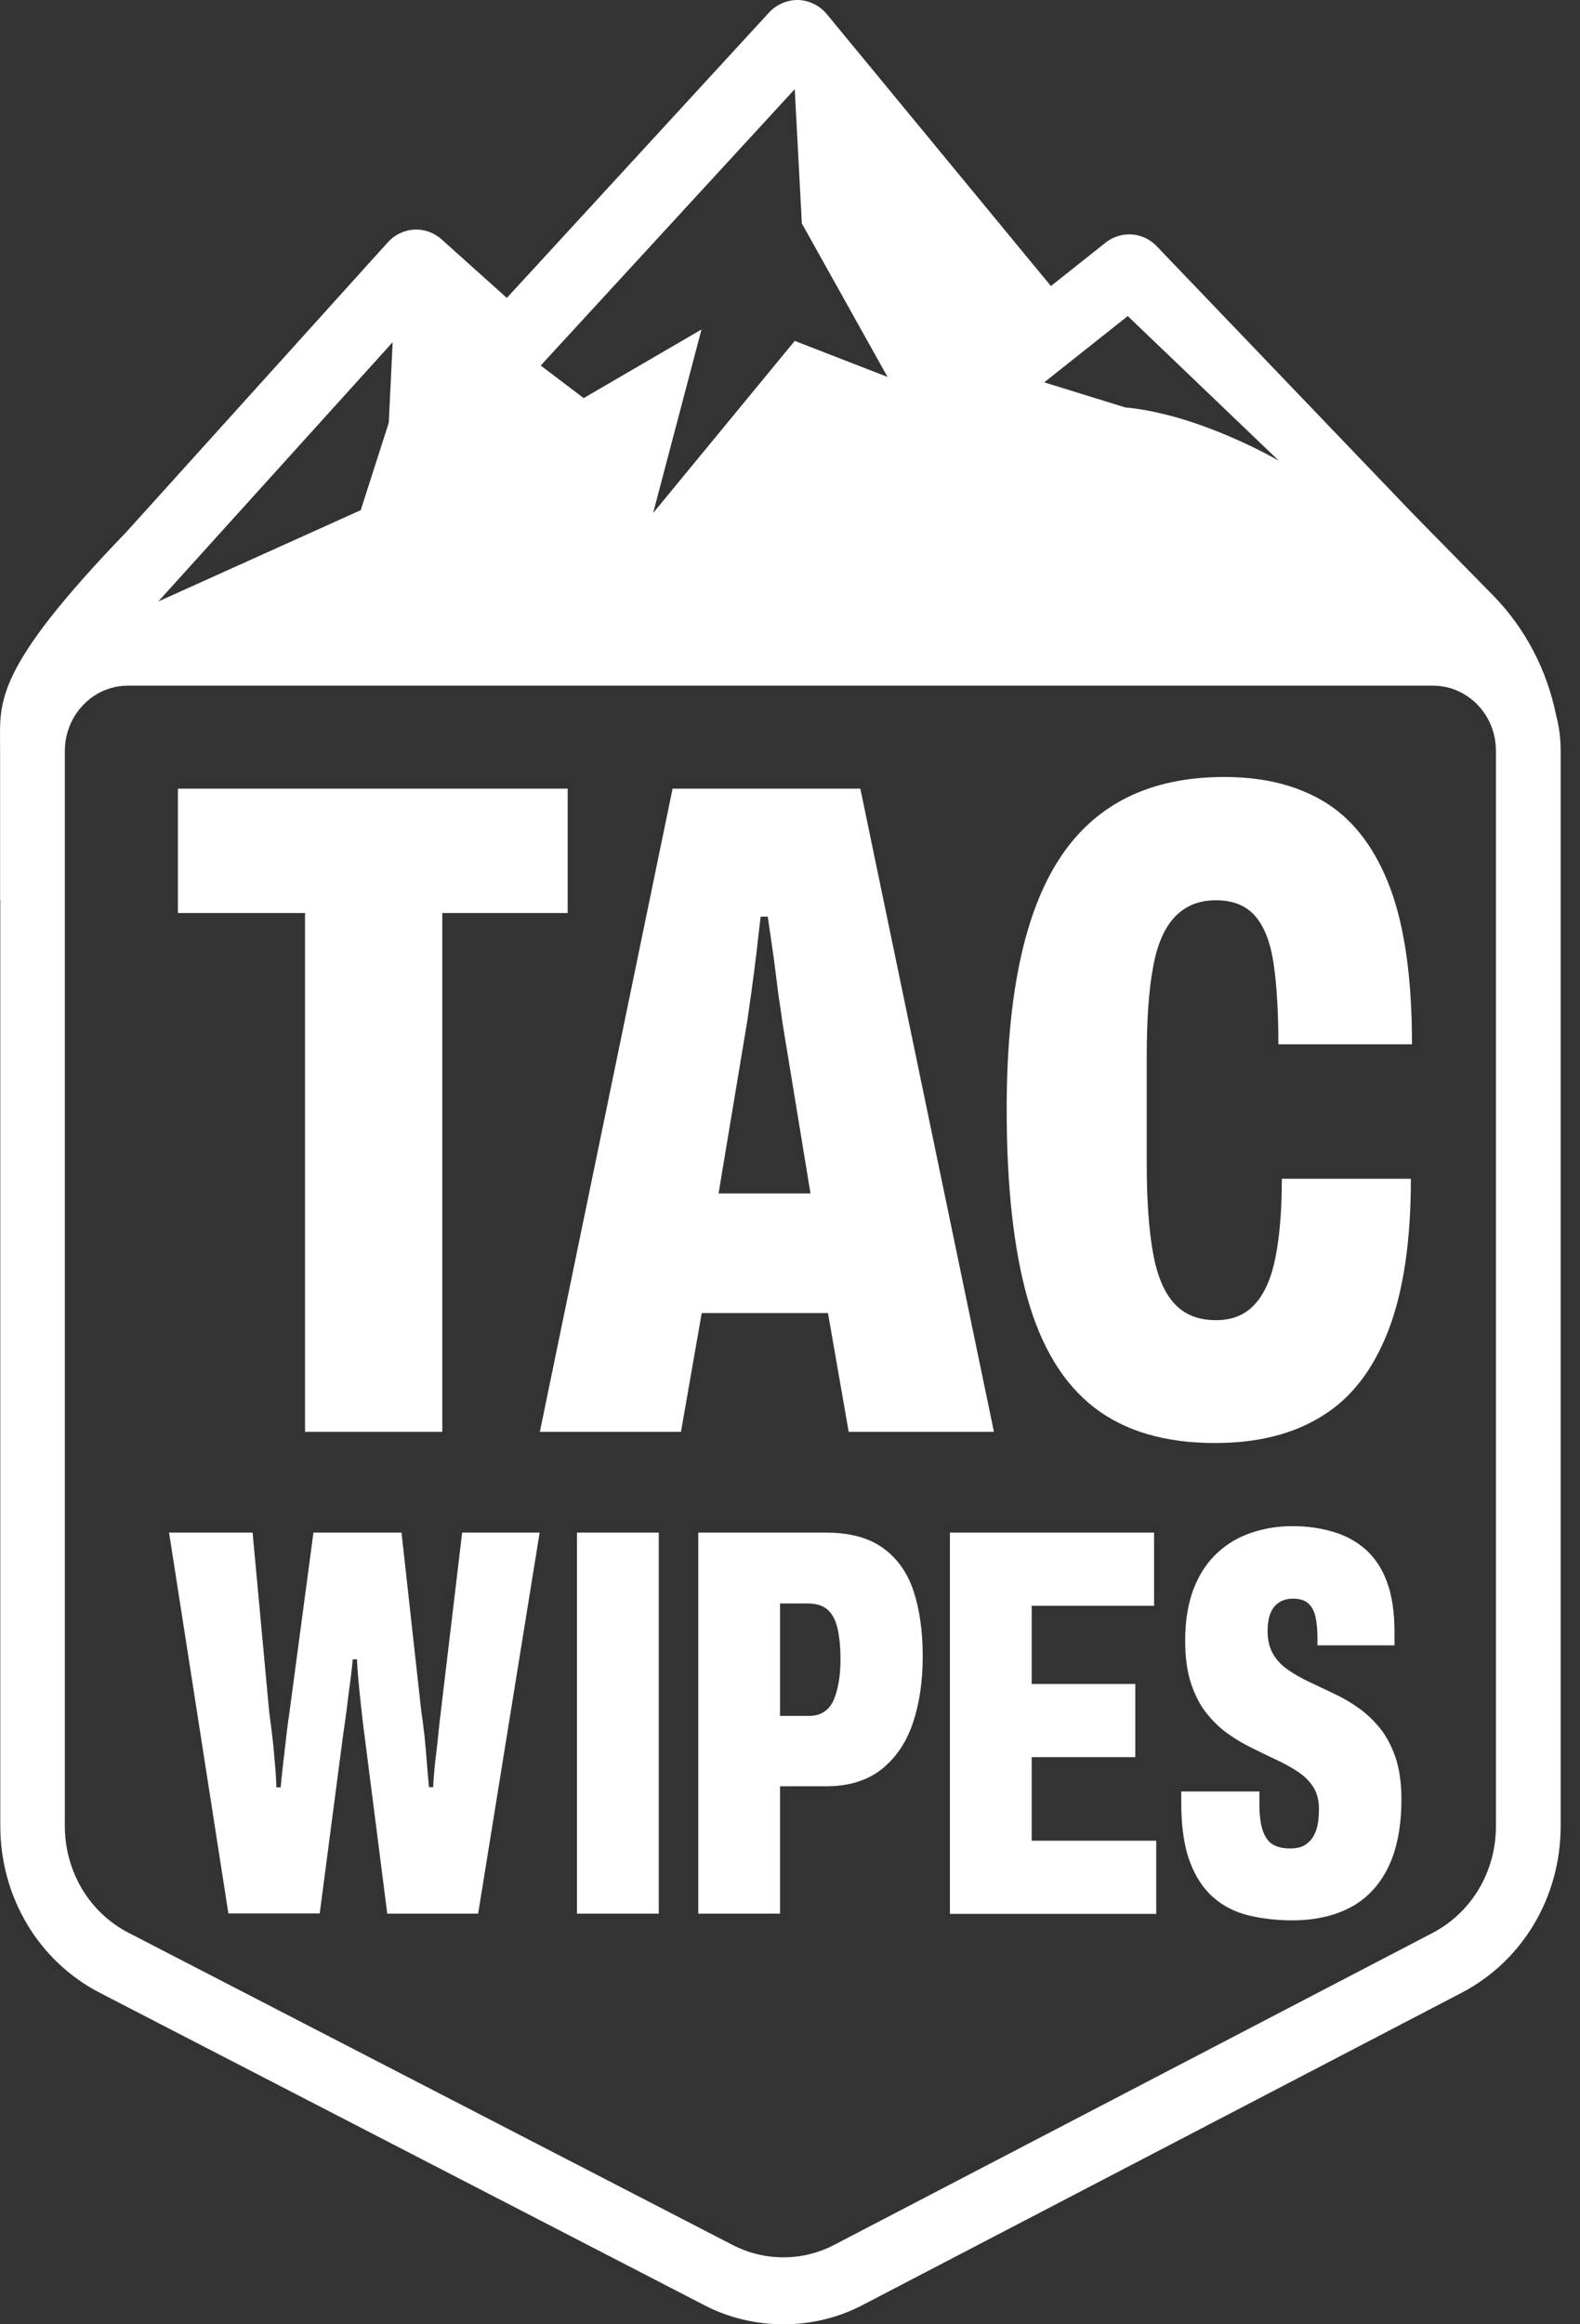 <svg xmlns="http://www.w3.org/2000/svg" fill="none" viewBox="0 0 68 100" height="100" width="68">
<rect x="0" y="0" width="68" height="100" fill="#333333" stroke="none"/>
<path fill="white" d="M13.128 61.602V39.281H7.657V33.931H24.432V39.281H19.036V61.602H13.128Z"></path>
<path fill="white" d="M23.234 61.602L28.946 33.931H37.027L42.777 61.602H36.526L35.634 56.493H30.2L29.308 61.602H23.234ZM30.925 51.347H34.882L33.674 43.99C33.646 43.777 33.609 43.498 33.553 43.145C33.498 42.802 33.451 42.402 33.395 41.956C33.34 41.511 33.284 41.074 33.219 40.647C33.154 40.219 33.098 39.82 33.042 39.439H32.736C32.68 39.894 32.624 40.405 32.559 40.972C32.495 41.538 32.42 42.086 32.346 42.625C32.272 43.164 32.206 43.619 32.151 43.99L30.925 51.347Z"></path>
<path fill="white" d="M52.288 62.084C50.143 62.084 48.406 61.574 47.087 60.552C45.768 59.53 44.811 57.96 44.217 55.843C43.622 53.725 43.325 51.013 43.325 47.715C43.325 42.839 44.087 39.235 45.619 36.913C47.142 34.591 49.502 33.429 52.688 33.429C54.453 33.429 55.92 33.81 57.118 34.572C58.307 35.334 59.218 36.56 59.84 38.232C60.462 39.904 60.769 42.142 60.769 44.929H55.019C55.019 43.591 54.954 42.458 54.824 41.529C54.694 40.6 54.434 39.904 54.044 39.439C53.654 38.975 53.087 38.733 52.335 38.733C51.61 38.733 51.025 38.965 50.57 39.439C50.115 39.913 49.799 40.637 49.623 41.631C49.437 42.625 49.353 43.907 49.353 45.495V50.084C49.353 51.635 49.446 52.917 49.623 53.901C49.799 54.895 50.115 55.629 50.551 56.093C50.988 56.567 51.582 56.799 52.335 56.799C53.031 56.799 53.589 56.576 54.007 56.112C54.425 55.657 54.722 54.979 54.898 54.078C55.075 53.177 55.168 52.062 55.168 50.715H60.722C60.722 53.4 60.397 55.573 59.747 57.255C59.097 58.926 58.159 60.153 56.914 60.914C55.66 61.704 54.127 62.084 52.288 62.084Z"></path>
<path fill="white" d="M9.831 82.333L7.276 65.939H10.871L11.586 73.658C11.661 74.197 11.716 74.67 11.763 75.088C11.8 75.497 11.828 75.859 11.856 76.147C11.874 76.444 11.893 76.695 11.893 76.9H12.079C12.097 76.742 12.116 76.528 12.143 76.259C12.171 75.989 12.209 75.683 12.246 75.358C12.283 75.023 12.32 74.707 12.357 74.401C12.394 74.104 12.431 73.853 12.459 73.658L13.49 65.939H17.28L18.135 73.658C18.181 73.946 18.218 74.271 18.265 74.642C18.302 75.014 18.339 75.395 18.367 75.785C18.395 76.175 18.432 76.547 18.46 76.89H18.645C18.645 76.76 18.655 76.565 18.683 76.296C18.701 76.026 18.738 75.729 18.776 75.413C18.813 75.098 18.85 74.782 18.878 74.475C18.905 74.169 18.943 73.89 18.971 73.658L19.89 65.939H23.225L20.578 82.333H16.667L15.682 74.615C15.617 74.141 15.571 73.686 15.524 73.268C15.478 72.85 15.441 72.478 15.413 72.144C15.385 71.819 15.367 71.568 15.367 71.391H15.181C15.162 71.596 15.134 71.902 15.079 72.311C15.023 72.72 14.967 73.129 14.921 73.546C14.865 73.964 14.819 74.317 14.772 74.605L13.76 82.324H9.831V82.333Z"></path>
<path fill="white" d="M24.831 82.333V65.939H28.352V82.333H24.831Z"></path>
<path fill="white" d="M30.052 82.333V65.939H35.55C36.582 65.939 37.399 66.162 38.012 66.608C38.625 67.054 39.062 67.676 39.322 68.466C39.582 69.264 39.712 70.193 39.712 71.252C39.712 72.367 39.563 73.333 39.275 74.169C38.987 75.005 38.532 75.655 37.919 76.138C37.306 76.612 36.517 76.853 35.55 76.853H33.572V82.333H30.052ZM33.572 73.825H34.817C35.318 73.825 35.671 73.602 35.876 73.147C36.071 72.692 36.173 72.107 36.173 71.391C36.173 70.853 36.126 70.407 36.043 70.045C35.959 69.692 35.811 69.422 35.606 69.246C35.402 69.069 35.114 68.986 34.742 68.986H33.572V73.825Z"></path>
<path fill="white" d="M40.882 82.333V65.939H49.669V69.088H44.402V72.45H48.861V75.599H44.402V79.194H49.762V82.343H40.882V82.333Z"></path>
<path fill="white" d="M55.623 82.621C54.945 82.621 54.322 82.547 53.737 82.408C53.152 82.268 52.651 82.008 52.223 81.637C51.796 81.265 51.452 80.754 51.211 80.104C50.969 79.454 50.839 78.609 50.839 77.578C50.839 77.513 50.839 77.429 50.839 77.327C50.839 77.225 50.839 77.141 50.839 77.076H54.202C54.202 77.16 54.202 77.243 54.202 77.327C54.202 77.41 54.202 77.494 54.202 77.578C54.202 78.088 54.248 78.479 54.35 78.767C54.453 79.055 54.592 79.25 54.787 79.361C54.982 79.472 55.224 79.528 55.511 79.528C55.679 79.528 55.827 79.51 55.957 79.472C56.087 79.435 56.208 79.361 56.31 79.268C56.422 79.175 56.505 79.055 56.57 78.924C56.635 78.785 56.691 78.627 56.719 78.451C56.747 78.265 56.765 78.061 56.765 77.819C56.765 77.457 56.682 77.141 56.524 76.89C56.366 76.639 56.143 76.417 55.864 76.231C55.586 76.045 55.279 75.878 54.945 75.72C54.611 75.562 54.258 75.395 53.886 75.209C53.514 75.023 53.161 74.819 52.827 74.578C52.493 74.336 52.186 74.039 51.907 73.686C51.629 73.333 51.415 72.896 51.248 72.395C51.09 71.893 51.007 71.299 51.007 70.593C51.007 69.701 51.137 68.949 51.387 68.317C51.638 67.685 51.982 67.184 52.409 66.794C52.836 66.404 53.329 66.116 53.877 65.939C54.425 65.753 55.01 65.66 55.623 65.66C56.255 65.66 56.83 65.744 57.369 65.902C57.908 66.06 58.372 66.311 58.772 66.664C59.171 67.017 59.478 67.481 59.691 68.057C59.905 68.633 60.016 69.348 60.016 70.193V70.788H56.7V70.481C56.7 70.119 56.672 69.812 56.617 69.562C56.561 69.32 56.459 69.125 56.31 68.986C56.152 68.847 55.939 68.781 55.642 68.781C55.409 68.781 55.214 68.837 55.056 68.939C54.898 69.041 54.768 69.19 54.685 69.394C54.601 69.59 54.555 69.859 54.555 70.193C54.555 70.574 54.638 70.899 54.796 71.169C54.954 71.438 55.177 71.67 55.456 71.856C55.734 72.051 56.041 72.218 56.375 72.376C56.71 72.534 57.063 72.701 57.434 72.878C57.806 73.054 58.159 73.258 58.493 73.5C58.827 73.742 59.134 74.029 59.413 74.382C59.691 74.735 59.905 75.153 60.072 75.646C60.23 76.138 60.314 76.723 60.314 77.41C60.314 78.599 60.118 79.584 59.738 80.355C59.357 81.126 58.809 81.702 58.103 82.073C57.425 82.426 56.589 82.621 55.623 82.621Z"></path>
<path fill="white" d="M66.974 30.782C66.583 28.841 65.654 27.048 64.28 25.637L60.75 22.042L49.734 10.543C49.13 9.967 48.229 9.93 47.579 10.441L45.229 12.307L35.588 0.613C35.281 0.242 34.835 0.019 34.362 0C33.888 -0.009 33.423 0.186 33.098 0.539L21.813 12.818L19.008 10.301C18.32 9.688 17.308 9.744 16.686 10.431L5.456 22.869C-0.331 28.869 0.004 30.206 0.004 32.138V38.724L0.013 38.705V78.553C0.013 81.618 1.657 84.377 4.304 85.742L30.303 99.173C31.371 99.731 32.55 100 33.721 100C34.9 100 36.089 99.721 37.157 99.155L62.896 85.742C65.534 84.368 67.168 81.618 67.168 78.562V34.86V32.826V32.315C67.168 31.776 67.103 31.265 66.974 30.782ZM48.536 13.599L55.038 19.822C54.936 19.766 51.61 17.825 48.424 17.528L44.941 16.45L48.536 13.599ZM34.204 3.836L34.51 9.614L38.198 16.218L34.204 14.667L28.11 22.07L30.191 14.175L25.12 17.128L23.271 15.726L34.204 3.836ZM16.899 14.723L16.732 18.187L15.525 21.949L6.812 25.878L16.899 14.723ZM64.382 78.572C64.382 80.531 63.332 82.287 61.642 83.169L35.904 96.582C34.538 97.297 32.913 97.297 31.538 96.591L5.54 83.16C3.84 82.287 2.79 80.513 2.79 78.553V32.306C2.79 31.321 3.292 30.448 4.035 29.946C4.453 29.668 4.954 29.5 5.493 29.5H5.53H61.595H61.679C62.218 29.5 62.71 29.658 63.137 29.946C63.89 30.439 64.382 31.312 64.382 32.306V78.572Z"></path>
</svg>

